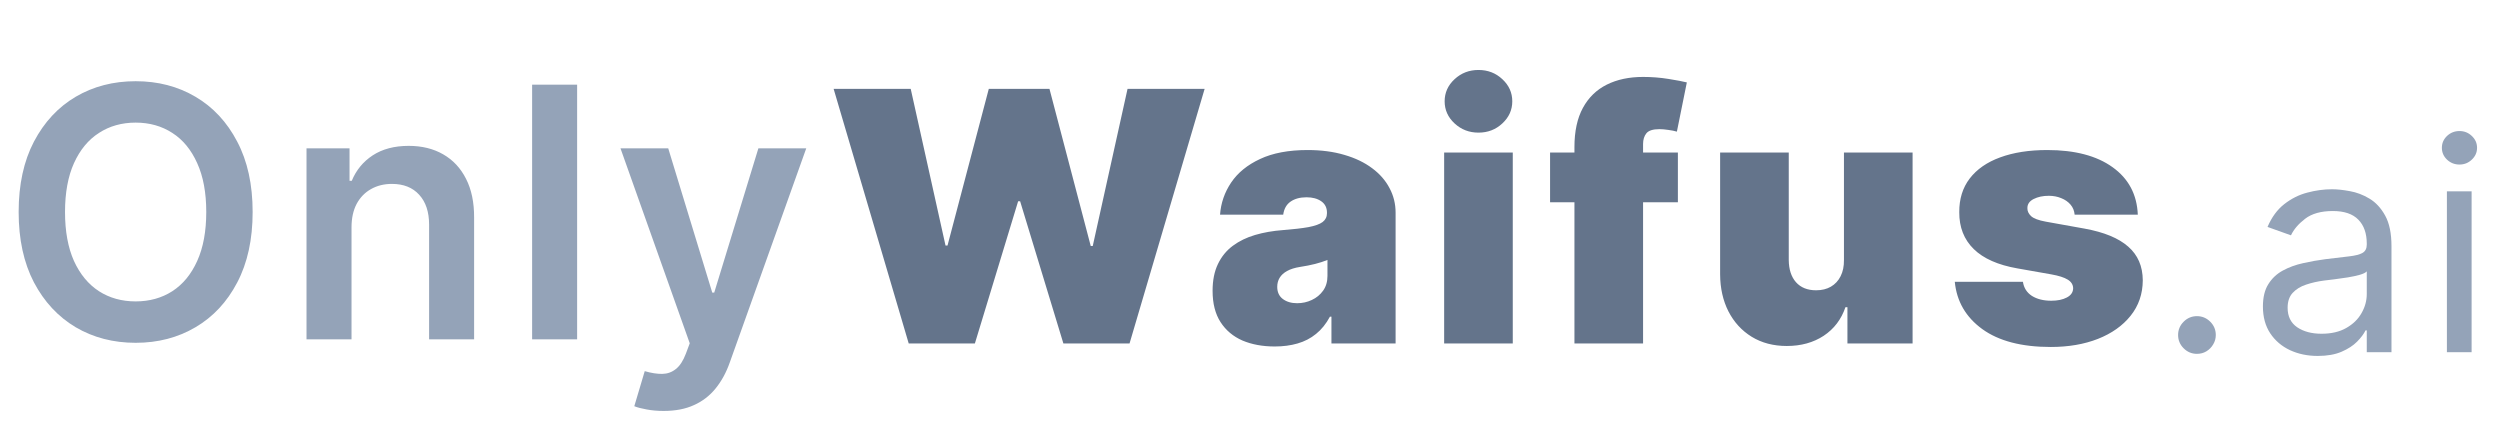 <svg width="501" height="86" viewBox="0 0 501 86" fill="none" xmlns="http://www.w3.org/2000/svg">
<path d="M50.629 42.486C50.629 47.984 49.599 52.693 47.539 56.614C45.496 60.517 42.706 63.507 39.168 65.583C35.646 67.659 31.651 68.698 27.183 68.698C22.715 68.698 18.712 67.659 15.174 65.583C11.652 63.49 8.862 60.492 6.802 56.589C4.759 52.669 3.737 47.968 3.737 42.486C3.737 36.988 4.759 32.287 6.802 28.384C8.862 24.464 11.652 21.466 15.174 19.389C18.712 17.313 22.715 16.275 27.183 16.275C31.651 16.275 35.646 17.313 39.168 19.389C42.706 21.466 45.496 24.464 47.539 28.384C49.599 32.287 50.629 36.988 50.629 42.486ZM41.335 42.486C41.335 38.616 40.729 35.352 39.517 32.694C38.321 30.02 36.66 28.002 34.533 26.64C32.407 25.261 29.957 24.572 27.183 24.572C24.409 24.572 21.959 25.261 19.833 26.64C17.707 28.002 16.038 30.02 14.825 32.694C13.629 35.352 13.031 38.616 13.031 42.486C13.031 46.356 13.629 49.629 14.825 52.303C16.038 54.961 17.707 56.979 19.833 58.358C21.959 59.72 24.409 60.401 27.183 60.401C29.957 60.401 32.407 59.72 34.533 58.358C36.66 56.979 38.321 54.961 39.517 52.303C40.729 49.629 41.335 46.356 41.335 42.486ZM70.445 45.576V68H61.425V29.729H70.046V36.232H70.495C71.375 34.09 72.778 32.387 74.705 31.125C76.649 29.862 79.049 29.231 81.906 29.231C84.547 29.231 86.848 29.796 88.808 30.925C90.784 32.055 92.312 33.691 93.392 35.834C94.489 37.977 95.028 40.576 95.012 43.632V68H85.992V45.028C85.992 42.47 85.328 40.468 83.999 39.023C82.687 37.578 80.868 36.855 78.542 36.855C76.964 36.855 75.561 37.204 74.332 37.902C73.119 38.583 72.164 39.571 71.466 40.867C70.785 42.162 70.445 43.732 70.445 45.576ZM115.656 16.972V68H106.636V16.972H115.656ZM132.993 82.352C131.763 82.352 130.626 82.252 129.579 82.052C128.549 81.87 127.727 81.654 127.112 81.405L129.205 74.378C130.518 74.76 131.689 74.943 132.719 74.927C133.748 74.91 134.654 74.586 135.434 73.955C136.232 73.34 136.904 72.31 137.453 70.865L138.225 68.797L124.347 29.729H133.914L142.735 58.632H143.133L151.978 29.729H161.571L146.248 72.634C145.534 74.661 144.587 76.397 143.407 77.842C142.228 79.303 140.783 80.416 139.072 81.18C137.378 81.961 135.351 82.352 132.993 82.352Z" fill="#94A3B8"/>
<path d="M182.108 68.837L167.059 17.809H182.507L189.483 49.203H189.882L198.154 17.809H210.313L218.585 49.303H218.984L225.96 17.809H241.408L226.359 68.837H213.104L204.433 40.333H204.034L195.364 68.837H182.108ZM255.46 69.435C253.018 69.435 250.859 69.036 248.982 68.239C247.121 67.425 245.66 66.196 244.596 64.551C243.533 62.907 243.002 60.814 243.002 58.272C243.002 56.179 243.359 54.394 244.073 52.916C244.788 51.421 245.784 50.2 247.063 49.253C248.342 48.306 249.829 47.584 251.523 47.085C253.234 46.587 255.078 46.263 257.054 46.114C259.197 45.947 260.916 45.748 262.212 45.516C263.524 45.266 264.471 44.926 265.052 44.494C265.634 44.045 265.924 43.456 265.924 42.725V42.625C265.924 41.629 265.542 40.865 264.778 40.333C264.014 39.801 263.034 39.536 261.838 39.536C260.526 39.536 259.455 39.826 258.624 40.408C257.81 40.972 257.32 41.845 257.154 43.024H244.497C244.663 40.699 245.402 38.556 246.714 36.596C248.043 34.619 249.978 33.041 252.52 31.862C255.061 30.666 258.234 30.068 262.038 30.068C264.778 30.068 267.237 30.392 269.413 31.039C271.589 31.671 273.441 32.559 274.969 33.705C276.497 34.835 277.66 36.164 278.457 37.692C279.271 39.203 279.678 40.848 279.678 42.625V68.837H266.821V63.455H266.522C265.758 64.883 264.828 66.038 263.732 66.918C262.652 67.799 261.415 68.438 260.019 68.837C258.641 69.235 257.121 69.435 255.46 69.435ZM259.945 60.764C260.991 60.764 261.971 60.548 262.885 60.116C263.815 59.684 264.571 59.061 265.152 58.248C265.733 57.434 266.024 56.445 266.024 55.282V52.093C265.659 52.243 265.268 52.384 264.853 52.517C264.454 52.65 264.023 52.774 263.557 52.891C263.109 53.007 262.627 53.115 262.112 53.215C261.614 53.314 261.091 53.406 260.543 53.489C259.48 53.655 258.607 53.929 257.926 54.311C257.262 54.676 256.764 55.133 256.431 55.681C256.116 56.213 255.958 56.811 255.958 57.475C255.958 58.538 256.332 59.352 257.079 59.917C257.827 60.482 258.782 60.764 259.945 60.764ZM289.407 68.837V30.566H303.16V68.837H289.407ZM296.284 26.579C294.423 26.579 292.829 25.965 291.5 24.736C290.171 23.507 289.506 22.028 289.506 20.301C289.506 18.573 290.171 17.095 291.5 15.866C292.829 14.636 294.423 14.022 296.284 14.022C298.161 14.022 299.755 14.636 301.067 15.866C302.396 17.095 303.061 18.573 303.061 20.301C303.061 22.028 302.396 23.507 301.067 24.736C299.755 25.965 298.161 26.579 296.284 26.579ZM336.248 30.566V40.532H310.634V30.566H336.248ZM315.518 68.837V29.47C315.518 26.314 316.083 23.698 317.212 21.621C318.342 19.545 319.936 17.992 321.996 16.962C324.056 15.932 326.481 15.417 329.271 15.417C331.015 15.417 332.71 15.55 334.354 15.816C336.015 16.082 337.244 16.314 338.042 16.514L336.048 26.38C335.55 26.231 334.969 26.114 334.304 26.031C333.64 25.932 333.059 25.882 332.56 25.882C331.265 25.882 330.393 26.156 329.944 26.704C329.496 27.252 329.271 27.975 329.271 28.872V68.837H315.518ZM369.528 52.093V30.566H383.282V68.837H370.226V61.561H369.827C368.997 64.003 367.543 65.913 365.467 67.292C363.391 68.654 360.924 69.335 358.067 69.335C355.393 69.335 353.051 68.72 351.041 67.491C349.048 66.262 347.494 64.568 346.382 62.408C345.285 60.249 344.729 57.774 344.712 54.983V30.566H358.466V52.093C358.482 53.987 358.964 55.474 359.911 56.553C360.874 57.633 362.22 58.173 363.947 58.173C365.093 58.173 366.082 57.932 366.912 57.45C367.759 56.952 368.407 56.254 368.856 55.357C369.321 54.444 369.545 53.356 369.528 52.093ZM428.416 43.024H415.759C415.692 42.243 415.418 41.571 414.937 41.006C414.455 40.441 413.832 40.009 413.068 39.71C412.32 39.395 411.49 39.237 410.576 39.237C409.397 39.237 408.384 39.453 407.537 39.885C406.689 40.316 406.274 40.931 406.291 41.728C406.274 42.293 406.515 42.816 407.013 43.298C407.528 43.78 408.517 44.154 409.978 44.419L417.752 45.815C421.672 46.529 424.587 47.733 426.498 49.427C428.424 51.105 429.396 53.356 429.413 56.179C429.396 58.904 428.582 61.271 426.971 63.281C425.376 65.274 423.192 66.819 420.418 67.915C417.661 68.995 414.513 69.534 410.975 69.534C405.128 69.534 400.552 68.338 397.246 65.947C393.958 63.555 392.122 60.399 391.74 56.478H405.394C405.577 57.691 406.175 58.63 407.188 59.294C408.218 59.942 409.513 60.266 411.075 60.266C412.337 60.266 413.375 60.05 414.189 59.618C415.02 59.186 415.443 58.571 415.46 57.774C415.443 57.043 415.078 56.462 414.364 56.03C413.666 55.598 412.57 55.249 411.075 54.983L404.298 53.788C400.394 53.106 397.471 51.811 395.527 49.901C393.584 47.99 392.62 45.532 392.637 42.526C392.62 39.868 393.318 37.617 394.73 35.773C396.158 33.913 398.193 32.501 400.834 31.538C403.492 30.558 406.64 30.068 410.277 30.068C415.809 30.068 420.169 31.214 423.358 33.506C426.564 35.798 428.25 38.971 428.416 43.024Z" fill="#64748B"/>
<path d="M440.268 70.91C439.233 70.91 438.345 70.54 437.603 69.798C436.862 69.057 436.491 68.169 436.491 67.134C436.491 66.099 436.862 65.21 437.603 64.469C438.345 63.728 439.233 63.357 440.268 63.357C441.303 63.357 442.191 63.728 442.933 64.469C443.674 65.21 444.045 66.099 444.045 67.134C444.045 67.819 443.87 68.448 443.52 69.022C443.184 69.596 442.73 70.057 442.156 70.407C441.597 70.743 440.967 70.91 440.268 70.91ZM464.482 71.33C462.44 71.33 460.586 70.945 458.922 70.176C457.257 69.393 455.935 68.267 454.956 66.798C453.977 65.315 453.488 63.525 453.488 61.427C453.488 59.58 453.851 58.084 454.579 56.937C455.306 55.776 456.278 54.866 457.495 54.209C458.712 53.551 460.055 53.062 461.524 52.74C463.006 52.404 464.496 52.139 465.993 51.943C467.951 51.691 469.539 51.502 470.756 51.376C471.987 51.236 472.882 51.006 473.441 50.684C474.015 50.362 474.301 49.803 474.301 49.005V48.838C474.301 46.767 473.735 45.159 472.602 44.012C471.483 42.865 469.783 42.291 467.503 42.291C465.139 42.291 463.286 42.809 461.943 43.844C460.6 44.879 459.656 45.984 459.111 47.159L454.411 45.48C455.25 43.522 456.369 41.998 457.768 40.907C459.181 39.801 460.719 39.032 462.384 38.599C464.062 38.151 465.713 37.927 467.336 37.927C468.371 37.927 469.56 38.053 470.902 38.305C472.259 38.542 473.567 39.039 474.826 39.794C476.099 40.55 477.155 41.69 477.994 43.215C478.834 44.739 479.253 46.781 479.253 49.341V70.575H474.301V66.21H474.05C473.714 66.91 473.154 67.658 472.371 68.456C471.588 69.253 470.546 69.931 469.245 70.491C467.944 71.05 466.356 71.33 464.482 71.33ZM465.237 66.882C467.196 66.882 468.846 66.497 470.189 65.728C471.546 64.959 472.567 63.965 473.252 62.748C473.952 61.532 474.301 60.252 474.301 58.909V54.377C474.092 54.629 473.63 54.859 472.917 55.069C472.217 55.265 471.406 55.44 470.483 55.594C469.574 55.734 468.685 55.859 467.818 55.971C466.965 56.069 466.272 56.153 465.741 56.223C464.454 56.391 463.251 56.664 462.132 57.041C461.027 57.405 460.132 57.958 459.446 58.699C458.775 59.426 458.439 60.419 458.439 61.678C458.439 63.399 459.076 64.7 460.349 65.581C461.636 66.448 463.265 66.882 465.237 66.882ZM490.359 70.575V38.347H495.311V70.575H490.359ZM492.877 32.975C491.912 32.975 491.079 32.647 490.38 31.989C489.695 31.332 489.352 30.541 489.352 29.618C489.352 28.695 489.695 27.905 490.38 27.247C491.079 26.59 491.912 26.261 492.877 26.261C493.842 26.261 494.667 26.59 495.353 27.247C496.052 27.905 496.402 28.695 496.402 29.618C496.402 30.541 496.052 31.332 495.353 31.989C494.667 32.647 493.842 32.975 492.877 32.975Z" fill="#94A3B8"/>
</svg>
